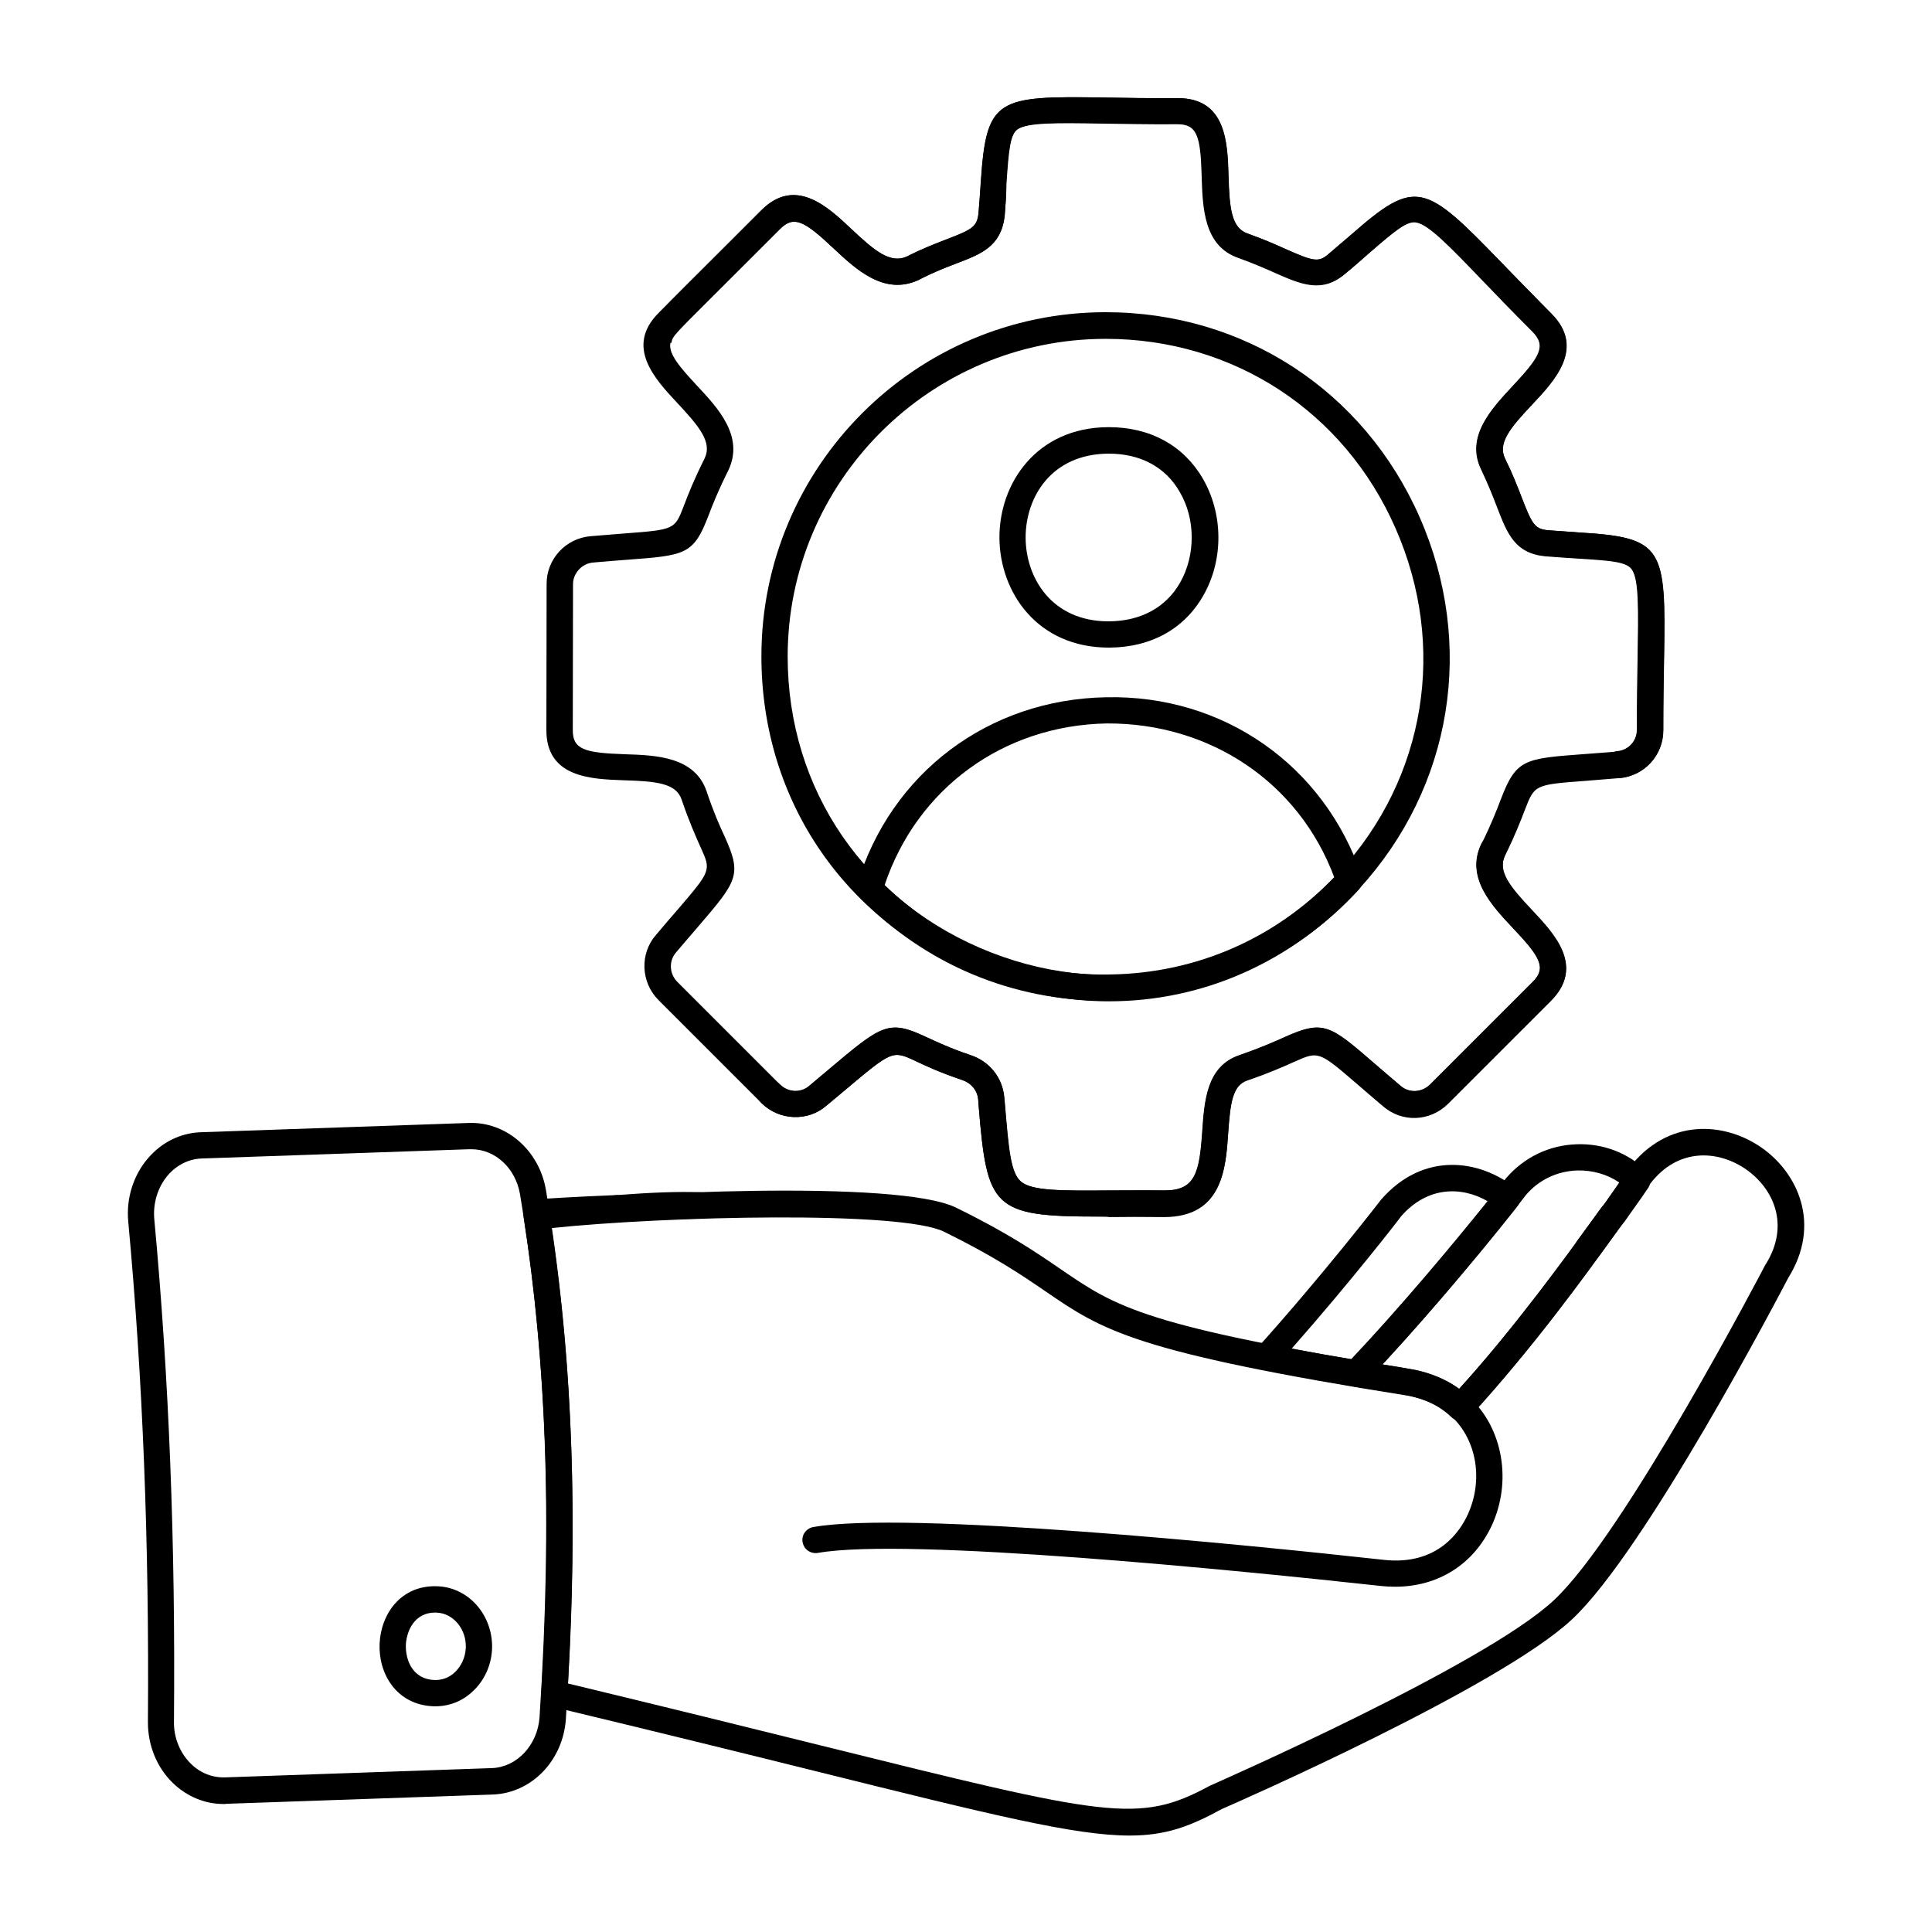 <svg xmlns="http://www.w3.org/2000/svg" width="1200pt" height="1200pt" viewBox="0 0 1200 1200"><path d="m842.29 861.24c-0.469 0-0.844 0-1.312-0.141-15.938-2.625-35.766-6.234-55.781-10.219-2.859-0.609-5.297-2.625-6.141-5.391-0.938-2.766-0.234-5.859 1.688-8.062 40.688-45.141 76.688-91.781 77.062-92.297 26.297-30.234 61.547-24.938 83.391-7.219 3.469 2.859 4.078 7.922 1.219 11.391-23.766 29.859-59.531 72.938-94.219 109.31-1.594 1.781-3.75 2.625-5.906 2.625zm-39.984-23.625c13.219 2.531 25.922 4.781 36.938 6.609 30.703-32.531 62.062-70.078 84.703-98.156-16.078-9.234-37.219-9.469-53.766 9.469 0.047 0.234-30.891 40.172-67.875 82.078z"></path><path d="m907.22 882.24c-2.156 0-4.078-0.844-5.625-2.297-11.625-11.156-24.375-13.078-45.375-16.312-4.688-0.703-9.844-1.547-15.234-2.391-3-0.469-5.391-2.625-6.375-5.531-0.938-2.859-0.234-6 1.781-8.156 32.625-34.219 75.938-85.688 99-115.69 11.391-13.219 26.859-20.531 43.781-21.141 16.781-0.609 32.391 5.531 43.547 16.688 2.766 2.766 3.141 7.078 1.078 10.312-2.156 3.234-5.859 8.531-9.141 13.078-2.391 3.375-4.453 6.234-5.297 7.547-0.375 0.469-0.703 0.938-1.078 1.312-1.078 1.312-3.609 4.781-7.312 9.938-15.141 21-50.766 69.938-87.703 110.06-1.453 1.547-3.609 2.531-5.766 2.625-0.188-0.047-0.281-0.047-0.281-0.047zm-48.516-34.781c19.312 3 34.078 5.297 47.625 15.234 34.453-38.156 66.844-83.062 81.234-102.7 4.922-6.844 7.219-9.938 8.531-11.531 1.078-1.547 3-4.219 5.062-7.219 1.547-2.156 3.234-4.547 4.688-6.703-7.453-5.156-16.688-7.781-26.297-7.547-12.375 0.469-23.625 5.766-31.688 15.141-20.391 26.812-57.797 71.484-89.156 105.33z"></path><path d="m383.39 758.63c-4.312 0-7.922-3.375-8.156-7.688-0.234-4.453 3.141-8.297 7.547-8.625 22.078-1.688 38.766-2.297 52.219-1.781 4.453 0.141 7.922 3.703 7.922 8.156s-3.609 8.062-7.922 8.156c-18.609 0.469-36.234 1.078-51.234 1.781z"></path><path d="m270.61 1059.8h-1.453c-23.062-0.938-34.219-20.391-33.375-39 0.844-18.375 13.312-36.609 36.234-35.531 19.312 0.844 34.312 18.234 33.609 38.766-0.375 10.219-4.781 19.922-12.141 26.625-6.328 6-14.484 9.141-22.875 9.141zm-0.75-16.312c4.688 0.141 9.141-1.453 12.609-4.781 4.078-3.844 6.609-9.375 6.844-15.234 0.469-11.531-7.688-21.375-18-21.844-14.391-0.609-18.844 12.234-19.219 19.922-0.328 7.875 3.047 21.328 17.766 21.938z"></path><path d="m681.84 755.63c-65.062 0-68.766-5.297-73.922-68.062l-0.375-4.922c-0.609-5.531-4.312-9.938-9.938-11.859-13.312-4.453-22.312-8.625-28.922-11.766-14.391-6.703-14.391-6.703-44.297 18.469l-11.062 9.234c-11.531 10.078-29.391 9.375-40.453-1.688l-63.844-63.844c-11.062-11.062-11.766-28.922-1.547-40.547 5.062-6 9.469-11.156 13.453-15.703 20.766-24.234 20.766-24.234 14.297-38.531-3-6.703-7.219-16.078-11.859-29.766-3.375-10.219-15.844-11.391-35.766-12-20.531-0.703-48.609-1.688-48.234-31.688l0.141-90.141c-0.141-15.375 11.766-28.453 27.234-29.766 8.062-0.703 14.859-1.219 20.766-1.688 31.547-2.391 31.547-2.391 37.219-17.156 2.625-6.938 6.375-16.453 12.938-29.531 4.781-9.938-3.234-19.688-16.922-34.312-13.781-14.766-32.766-34.922-11.625-56.062l63.703-63.703c21.141-21.141 41.297-2.156 55.922 11.625s24.234 21.703 34.547 17.062c9.609-4.922 18.141-8.156 24.938-10.781 15.609-6 18.469-7.688 19.453-15.703 0.609-7.219 1.078-13.781 1.453-19.547 3.469-52.312 9.703-53.766 76.547-52.688 12.703 0.234 27.844 0.469 45.844 0.375 30.141 0 30.844 27.938 31.453 48.375 0.609 19.922 1.688 32.297 12 35.766 9.469 3.375 17.156 6.703 23.531 9.609 16.781 7.453 20.297 8.391 26.156 3.469 5.625-4.781 10.688-9.141 15.141-12.938 39.703-34.781 45.234-31.219 92.625 17.766 8.625 8.859 18.844 19.453 31.078 31.781 21.234 21.234 2.062 41.625-12 56.531-13.547 14.391-21.469 23.859-16.781 33.469 4.781 9.703 7.922 17.859 10.453 24.469 6.375 16.453 8.062 19.219 15.938 20.062 7.547 0.609 14.297 0.938 20.297 1.453 51.938 3.141 53.297 9.609 52.078 78.375-0.234 12.375-0.469 27-0.469 44.391 0 15.469-11.625 28.312-27.141 29.766-8.062 0.703-14.766 1.219-20.625 1.688-32.062 2.391-32.062 2.391-38.062 17.859-2.625 6.844-6.234 16.219-12.469 28.781-4.781 9.938 3.141 19.547 16.781 34.078 13.922 14.766 32.859 34.922 11.766 56.062l-63.703 63.703c-11.297 11.297-28.781 12-40.688 1.547-6-5.062-11.297-9.609-15.703-13.453-24.141-20.766-24.141-20.766-39.234-14.062-6.703 3-15.844 7.078-29.156 11.625-9.375 3.141-10.688 14.391-12 32.766-1.453 21.938-3.469 52.078-39.844 52.078-12.844-0.141-24-0.141-33.703 0-2.25-0.328-4.875-0.328-7.406-0.328zm-125.63-117.33c5.531 0 11.297 2.156 19.453 6 6.234 2.859 14.625 6.844 27.141 11.062 11.766 3.844 19.781 13.781 21 25.922l0.469 5.156c2.297 27.234 3.469 42.234 10.078 47.625 6.938 5.625 24.141 5.625 55.312 5.391 9.844 0 21-0.141 33.844 0 18.938 0 21.609-10.688 23.391-36.844 1.312-18.938 2.766-40.312 23.062-47.156 12.469-4.312 21.234-8.156 27.703-11.062 24.609-11.062 28.219-7.922 56.531 16.547 4.453 3.844 9.609 8.297 15.703 13.453 5.391 4.781 13.312 4.312 18.469-0.703l63.703-63.703c8.625-8.625 5.062-15.234-12.141-33.375-13.219-14.062-29.766-31.547-19.688-52.453 5.859-12 9.375-20.859 11.859-27.469 9.609-25.219 14.531-25.547 51.938-28.312 5.859-0.469 12.609-0.938 20.391-1.547 6.938-0.703 12.234-6.469 12.234-13.547 0-17.531 0.234-32.297 0.469-44.625 0.469-29.859 0.844-48-3.375-54.609-3.141-5.062-12.469-5.766-33.375-7.078-6.141-0.375-12.938-0.844-20.766-1.453-18.703-1.922-23.391-13.922-29.766-30.469-2.531-6.609-5.531-14.156-9.844-23.297-10.078-20.391 6.375-37.781 19.453-51.844 17.297-18.469 21-25.078 12.375-33.844-12.375-12.375-22.688-23.062-31.312-32.062-20.531-21.375-33-34.219-40.688-35.766-5.859-1.219-13.219 4.922-29.391 18.938-4.453 3.938-9.469 8.391-15.375 13.219-14.156 11.859-27 6.234-43.312-0.938-6.141-2.766-13.312-5.859-22.312-9.141-21.844-7.312-22.453-31.312-23.062-50.766-0.703-25.078-2.766-32.391-15.141-32.391-18.234 0.141-33.375-0.234-46.219-0.375-28.922-0.469-46.453-0.703-52.922 3.469-4.922 3.234-5.766 12.703-7.219 33.844 0.188 5.906-0.281 12.609-0.891 20.203-2.297 18.703-14.391 23.391-29.859 29.297-6.844 2.625-14.531 5.531-23.625 10.312-21.375 9.844-38.859-6.609-52.922-19.781-18-16.922-24.469-20.531-33.141-11.859l-63.703 63.703c-8.625 8.625-4.922 15.234 12 33.375 13.219 14.062 29.625 31.688 19.688 52.688-6.234 12.469-9.844 21.469-12.375 28.219-9.375 24.375-14.156 24.703-51.141 27.469-5.859 0.469-12.703 0.938-20.625 1.688-6.844 0.609-12.375 6.609-12.375 13.453l-0.141 90.375c-0.141 12.234 7.219 14.391 32.391 15.234 19.312 0.609 43.453 1.453 50.766 23.156 4.312 12.938 8.297 21.844 11.297 28.219 10.781 23.859 7.547 27.469-16.781 55.922-3.844 4.453-8.297 9.609-13.453 15.703-4.688 5.297-4.312 13.312 0.703 18.375l63.844 63.844c5.062 5.062 13.078 5.391 18.234 0.844l11.156-9.375c22.453-19.078 31.828-26.859 42.281-26.859z"></path><path d="m681.84 755.63c-65.062 0-68.766-5.297-73.922-68.062l-0.375-4.922c-0.609-5.531-4.312-9.938-9.938-11.859-13.312-4.453-22.312-8.625-28.922-11.766-14.391-6.703-14.391-6.703-44.297 18.469l-11.062 9.234c-11.531 10.078-29.391 9.375-40.453-1.688-3.234-3.234-3.234-8.391 0-11.531 3.234-3.234 8.391-3.234 11.531 0 5.062 5.062 13.078 5.391 18.234 0.844l11.156-9.375c34.312-28.922 37.922-31.922 61.688-20.766 6.234 2.859 14.625 6.844 27.141 11.062 11.766 3.844 19.781 13.781 21 25.922l0.469 5.156c2.297 27.234 3.469 42.234 10.078 47.625 6.938 5.625 24.141 5.625 55.312 5.391 9.844 0 21-0.141 33.844 0 18.938 0 21.609-10.688 23.391-36.844 1.312-18.938 2.766-40.312 23.062-47.156 12.469-4.312 21.234-8.156 27.703-11.062 24.609-11.062 28.219-7.922 56.531 16.547 4.453 3.844 9.609 8.297 15.703 13.453 5.391 4.781 13.312 4.312 18.469-0.703l63.703-63.703c8.625-8.625 5.062-15.234-12.141-33.375-13.219-14.062-29.766-31.547-19.688-52.453 1.922-4.078 6.844-5.766 10.922-3.844s5.766 6.844 3.844 10.922c-4.781 10.078 3.141 19.547 16.781 34.078 13.922 14.766 32.859 34.922 11.766 56.062l-63.703 63.703c-11.297 11.297-28.781 12-40.688 1.547-6-5.062-11.297-9.609-15.703-13.453-24.141-20.766-24.141-20.766-39.234-14.062-6.703 3-15.844 7.078-29.156 11.625-9.375 3.141-10.688 14.391-12 32.766-1.453 21.938-3.469 52.078-39.844 52.078-12.844-0.141-23.859-0.141-33.703 0-2.344 0.141-4.969 0.141-7.5 0.141z"></path><path d="m1005.4 482.86c-4.219 0-7.688-3.141-8.156-7.453-0.469-4.453 2.859-8.531 7.312-8.859 7.078-0.703 12.375-6.469 12.375-13.547 0-17.531 0.234-32.297 0.469-44.625 0.469-29.859 0.844-48-3.375-54.609-3.141-5.062-12.469-5.766-33.375-7.078-6.141-0.375-12.938-0.844-20.766-1.453-18.703-1.922-23.391-13.922-29.766-30.469-2.531-6.609-5.531-14.156-9.844-23.297-10.078-20.391 6.375-37.781 19.453-51.844 17.297-18.469 21-25.078 12.375-33.844-12.375-12.375-22.688-23.062-31.312-32.062-20.531-21.375-33-34.219-40.688-35.766-5.859-1.219-13.219 4.922-29.391 18.938-4.453 3.938-9.469 8.391-15.375 13.219-14.156 11.859-27 6.234-43.312-0.938-6.141-2.766-13.312-5.859-22.312-9.141-21.844-7.312-22.453-31.312-23.062-50.766-0.703-25.078-2.766-32.391-15.141-32.391-18.234 0.141-33.375-0.234-46.219-0.375-28.922-0.469-46.453-0.703-52.922 3.469-4.922 3.234-5.766 12.703-7.219 33.844-0.047 6.188-0.516 12.891-1.125 20.484-2.297 18.703-14.391 23.391-29.859 29.297-6.844 2.625-14.531 5.531-23.625 10.312-21.375 9.844-38.859-6.609-52.922-19.781-18-16.922-24.469-20.531-33.141-11.859-14.391 14.391-25.781 25.781-34.781 34.688-32.062 31.781-32.062 32.062-32.625 36l-8.156-0.703-8.062-1.781c1.547-9.609 1.547-9.609 37.312-45.141 9-8.859 20.391-20.297 34.781-34.688 21.141-21.141 41.297-2.156 55.922 11.625s24.234 21.703 34.547 17.062c9.609-4.922 18.141-8.156 24.938-10.781 15.609-6 18.469-7.688 19.453-15.703 0.609-7.219 1.078-13.781 1.453-19.547 3.469-52.312 9.703-53.766 76.547-52.688 12.703 0.234 27.844 0.469 45.844 0.375 30.141 0 30.844 27.938 31.453 48.375 0.609 19.922 1.688 32.297 12 35.766 9.469 3.375 17.156 6.703 23.531 9.609 16.781 7.453 20.297 8.391 26.156 3.469 5.625-4.781 10.688-9.141 15.141-12.938 39.703-34.781 45.234-31.219 92.625 17.766 8.625 8.859 18.844 19.453 31.078 31.781 21.234 21.234 2.062 41.625-12 56.531-13.547 14.391-21.469 23.859-16.781 33.469 4.781 9.703 7.922 17.859 10.453 24.469 6.375 16.453 8.062 19.219 15.938 20.062 7.547 0.609 14.297 0.938 20.297 1.453 51.938 3.141 53.297 9.609 52.078 78.375-0.234 12.375-0.469 27-0.469 44.391 0 15.469-11.625 28.312-27.141 29.766-0.141-0.469-0.375-0.469-0.609-0.469zm-596.68-270.79h0.141z"></path><path d="m688.92 621.94c-26.297 0-53.062-5.062-79.219-15.234-84.375-32.859-136.78-109.22-136.78-199.08 0-117.84 95.859-213.71 213.84-213.71 85.688 0 160.45 48.703 195 127.31 34.781 79.078 20.391 167.63-37.688 231-41.766 45.703-97.312 69.703-155.16 69.703zm-2.156-411.47c-108.84 0-197.53 88.547-197.53 197.29 0 82.922 48.469 153.37 126.37 183.84 77.297 30.141 160.22 10.922 216.47-50.156 53.625-58.547 66.844-140.29 34.688-213.37-31.828-72.609-100.83-117.61-180-117.61zm151.45 336.37h0.141z"></path><path d="m688.69 402.24c-44.297 0-67.688-34.219-67.922-68.156-0.141-33.938 23.062-68.531 67.547-68.766h0.469c25.547 0 46.219 11.297 58.219 31.781 12.844 22.078 13.078 50.625 0.375 72.844-11.859 20.766-32.531 32.156-58.312 32.297zm0.094-120.47h-0.375c-35.531 0.234-51.469 27.234-51.375 52.312 0.141 24.938 16.312 51.844 51.469 51.844h0.375c19.688-0.141 35.391-8.625 44.156-24.141 9.609-16.922 9.609-39.609-0.375-56.391-8.719-15.234-24.281-23.625-43.875-23.625z"></path><path d="m686.63 621.61c-57.703 0-111.7-22.547-152.29-63.938-2.062-2.156-2.859-5.297-2.062-8.062 21-69.609 81.844-115.31 154.92-116.53 72.938-1.547 135.47 42.469 158.63 111.14 0.938 2.859 0.234 6-1.688 8.156-40.078 43.688-94.781 68.156-153.84 69.141-1.219 0.094-2.438 0.094-3.656 0.094zm-137.16-71.906c37.922 36.703 87.844 56.859 140.53 55.547 52.922-0.844 102-22.219 138.71-60.375-22.078-59.156-77.391-95.859-141.24-95.531-64.172 1.125-117.84 40.266-138 100.36z"></path><path d="m138.94 1120.5c-11.625 0-22.688-4.547-31.453-12.938-10.078-9.703-15.703-23.531-15.609-38.062 0.844-111.14-3.141-212.76-12.234-310.92-1.312-14.391 3.234-28.781 12.469-39.375 8.391-9.703 19.781-15.375 32.156-15.938l166.45-5.766c23.297-1.078 44.156 16.688 48.375 41.625 16.781 100.45 20.531 201.71 12.375 328.69-1.781 25.547-21 45.609-44.859 46.781l-165.71 5.766c-0.75 0.141-1.359 0.141-1.969 0.141zm153.84-406.69h-1.453l-166.45 5.766c-7.781 0.375-15.141 4.078-20.531 10.312-6.234 7.219-9.375 17.156-8.531 27.141 9.141 98.625 13.219 200.86 12.234 312.47-0.141 9.938 3.844 19.547 10.688 26.156 5.859 5.766 13.547 8.625 21.375 8.297l165.71-5.766c15.375-0.703 28.078-14.391 29.297-31.547 8.156-125.63 4.312-225.84-12.141-324.94-2.812-16.219-15.422-27.891-30.188-27.891zm50.531 353.53h0.141z"></path><path d="m701.63 1140.1c-33.938 0-85.219-12.703-195.94-40.219-43.922-10.922-97.453-24.141-163.22-39.938-3.844-0.938-6.469-4.453-6.234-8.531 6.703-106.78 3-205.92-10.922-294.84-0.375-2.156 0.234-4.453 1.547-6.234s3.375-2.859 5.531-3.141c53.062-6.234 225.14-14.859 261.37 2.859 32.625 15.938 50.531 28.312 64.922 38.156 34.688 23.766 52.078 35.766 219.94 62.531 10.547 2.156 19.922 6.234 27.703 11.859 37.922-41.859 68.156-84.375 81.375-102.94 5.062-7.078 7.219-10.078 8.625-11.625 3.609-5.062 10.547-15 15.469-22.453 24.141-31.547 59.531-28.688 82.219-12.844 22.688 15.703 37.453 47.766 16.688 81-5.391 10.312-88.781 169.69-134.29 212.06-45.141 42.375-210.61 114.84-217.55 117.84-19.781 10.781-34.641 16.453-57.234 16.453zm-348.84-94.453c62.766 15.141 114.14 27.844 156.61 38.391 179.06 44.391 197.76 49.078 242.16 25.078 2.297-1.078 170.53-74.766 213.61-115.22 43.922-40.922 130.22-206.16 131.06-207.84 0.141-0.234 0.234-0.375 0.375-0.609 15.375-24.375 5.062-47.156-12.141-59.156-17.062-11.859-42.141-13.781-59.531 9-5.062 7.547-12.844 18.609-15.234 22.078-0.844 1.078-2.625 3.141-3.844 3.703 1.312-0.609 2.062-1.453 2.062-1.547-0.938 1.078-3.375 4.547-7.078 9.844-14.062 19.688-46.781 65.859-87.938 110.3-1.453 1.547-3.609 2.531-5.766 2.625-2.156 0.141-4.312-0.703-5.859-2.297-6.609-6.375-15.469-10.781-25.781-12.938-171.14-27.234-190.69-40.688-226.22-65.062-14.766-10.078-31.453-21.469-62.859-36.938-26.766-13.219-172.22-9.703-243.84-2.297 12.891 85.828 16.219 180.89 10.219 282.89z"></path><path d="m986.39 783.71c-1.688 0-3.375-0.469-4.922-1.547-2.156-1.547-3.375-4.078-3.375-6.609 0-1.688 0.469-3.375 1.547-4.922 3.234-4.312 6.234-8.531 9.141-12.375l6.234-8.625c2.625-3.609 7.781-4.453 11.391-1.781 3.609 2.625 4.453 7.688 1.922 11.391-4.453 6.234-9.703 13.453-15.469 21.234-1.547 2.156-3.938 3.234-6.469 3.234z"></path><path d="m866.53 985.55c-2.859 0-5.766-0.141-8.766-0.469-86.625-9.469-294.24-30.375-349.78-20.531-4.453 0.703-8.625-2.156-9.469-6.609s2.156-8.625 6.609-9.469c57.703-10.219 267.14 10.781 354.47 20.391 33.938 3.703 47.625-18.469 52.078-28.219 9.703-21.141 5.625-46.078-9.938-60.703-3.234-3.141-3.469-8.297-0.375-11.531 3.141-3.375 8.297-3.469 11.531-0.375 20.625 19.312 26.297 52.078 13.688 79.453-11.344 24.281-33.422 38.062-60.047 38.062z"></path><path d="m337.92 760.92c-4.312 0-7.922-3.375-8.156-7.688-0.234-4.547 3.141-8.391 7.688-8.625 0 0 18.234-1.219 44.766-2.297 4.453-0.375 8.297 3.375 8.531 7.781 0.234 4.547-3.375 8.297-7.781 8.531-26.391 1.078-44.391 2.297-44.531 2.297z"></path></svg>
